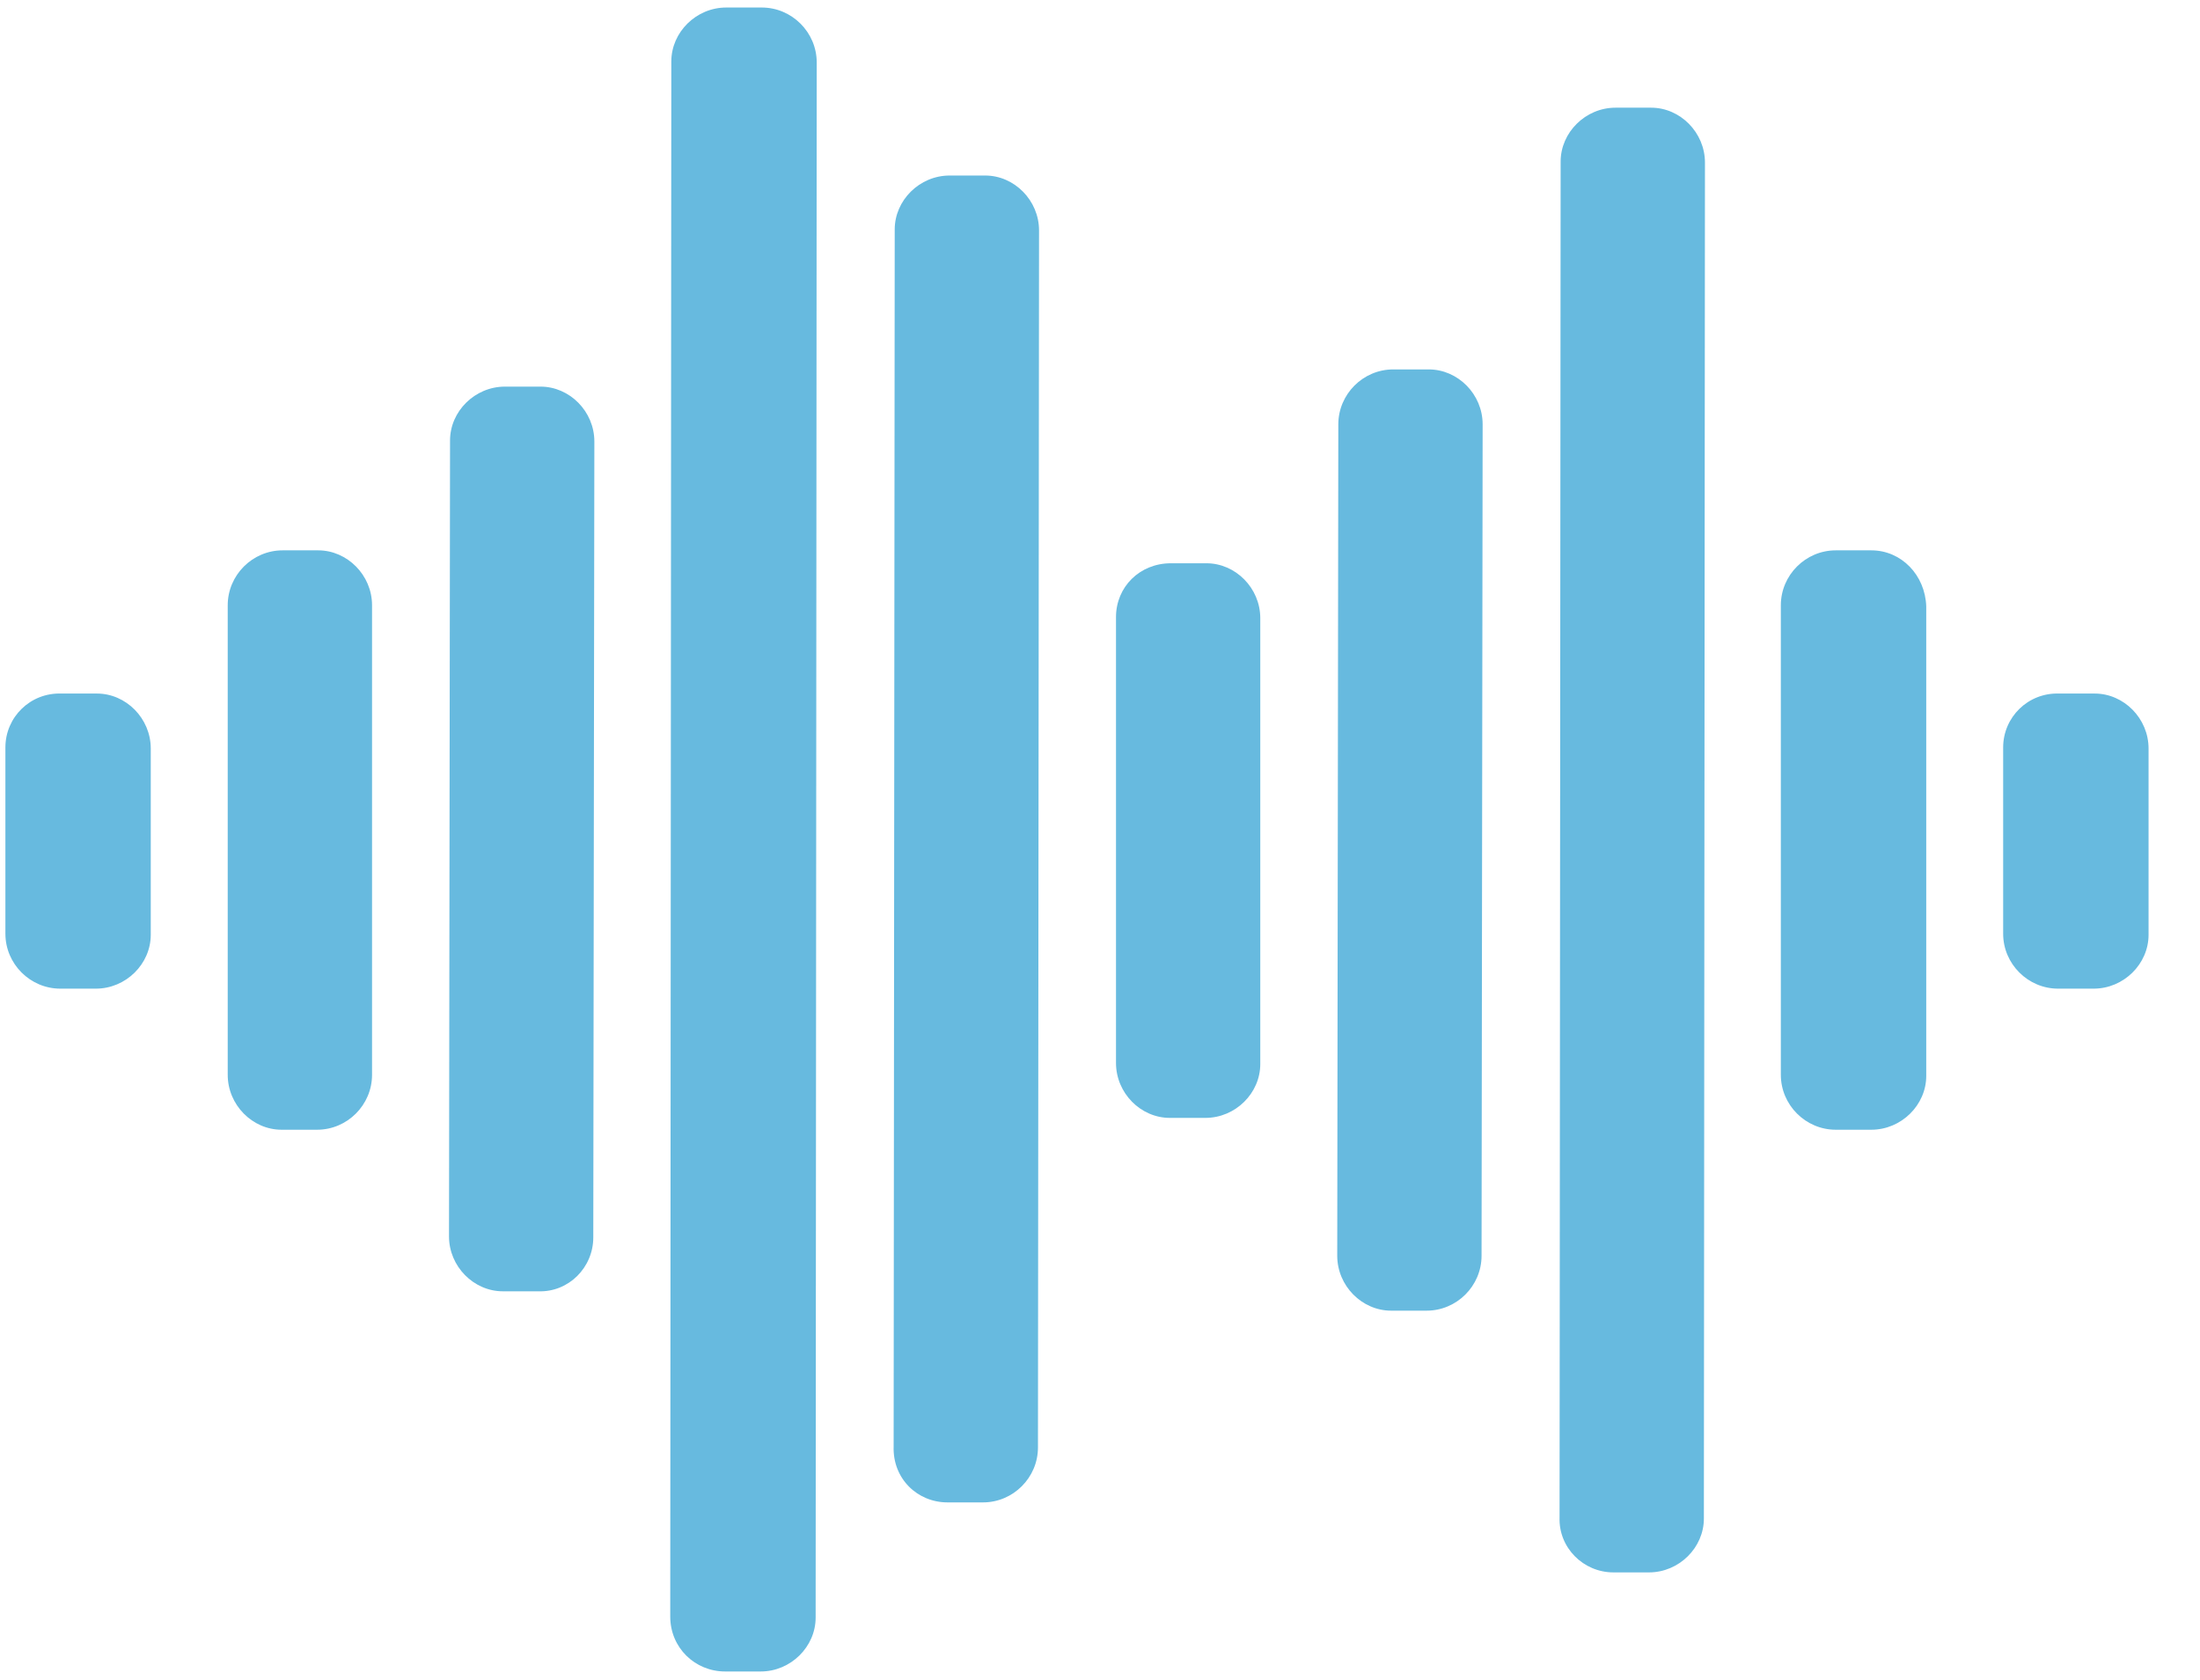 <svg width="55" height="42" viewBox="0 0 55 42" fill="none" xmlns="http://www.w3.org/2000/svg">
<path d="M14.832 30.934L14.859 11.038C14.859 10.284 14.24 9.665 13.513 9.665H12.624C11.871 9.665 11.251 10.284 11.251 11.011L11.225 30.908C11.225 31.661 11.844 32.281 12.571 32.281H13.459C14.213 32.308 14.832 31.688 14.832 30.934Z" fill="#67BADF"/>
<path d="M23.688 37.558H24.576C25.33 37.558 25.949 36.938 25.949 36.185L25.976 5.761C25.976 5.008 25.357 4.388 24.63 4.388H23.741C22.988 4.388 22.368 5.008 22.368 5.735L22.341 36.158C22.314 36.965 22.934 37.558 23.688 37.558Z" fill="#67BADF"/>
<path d="M18.129 41.785H19.017C19.771 41.785 20.391 41.165 20.391 40.438L20.418 1.562C20.418 0.808 19.798 0.188 19.044 0.188H18.156C17.402 0.188 16.783 0.808 16.783 1.535L16.756 40.412C16.756 41.192 17.375 41.785 18.129 41.785Z" fill="#67BADF"/>
<path d="M37.039 31.392L37.066 10.608C37.066 9.854 36.447 9.235 35.72 9.235H34.831C34.077 9.235 33.458 9.854 33.458 10.608L33.431 31.392C33.431 32.146 34.05 32.765 34.777 32.765H35.666C36.42 32.765 37.039 32.146 37.039 31.392Z" fill="#67BADF"/>
<path d="M5.693 15.131V26.869C5.693 27.623 6.312 28.242 7.039 28.242H7.928C8.681 28.242 9.301 27.623 9.301 26.869V15.131C9.301 14.377 8.681 13.758 7.955 13.758H7.066C6.312 13.758 5.693 14.377 5.693 15.131Z" fill="#67BADF"/>
<path d="M0.135 18.685V23.342C0.135 24.096 0.754 24.715 1.508 24.715H2.396C3.15 24.715 3.769 24.096 3.769 23.369V18.712C3.769 17.958 3.15 17.338 2.423 17.338H1.535C0.754 17.312 0.135 17.931 0.135 18.685Z" fill="#67BADF"/>
<path d="M50.079 18.685V23.342C50.079 24.096 50.699 24.715 51.452 24.715H52.341C53.095 24.715 53.714 24.096 53.714 23.369V18.712C53.714 17.958 53.095 17.338 52.368 17.338H51.479C50.699 17.312 50.079 17.931 50.079 18.685Z" fill="#67BADF"/>
<path d="M27.9 15.427V26.573C27.9 27.327 28.519 27.946 29.246 27.946H30.134C30.888 27.946 31.507 27.327 31.507 26.6V15.454C31.507 14.7 30.888 14.081 30.161 14.081H29.273C28.492 14.081 27.9 14.673 27.9 15.427Z" fill="#67BADF"/>
<path d="M46.782 13.758H45.894C45.14 13.758 44.521 14.377 44.521 15.131V26.869C44.521 27.623 45.14 28.242 45.894 28.242H46.782C47.536 28.242 48.156 27.623 48.156 26.896V15.158C48.129 14.377 47.536 13.758 46.782 13.758Z" fill="#67BADF"/>
<path d="M40.336 39.308H41.224C41.978 39.308 42.597 38.688 42.597 37.962L42.624 4.065C42.624 3.312 42.005 2.692 41.278 2.692H40.389C39.636 2.692 39.016 3.312 39.016 4.039L38.989 37.935C38.963 38.688 39.582 39.308 40.336 39.308Z" fill="#67BADF"/>
</svg>
